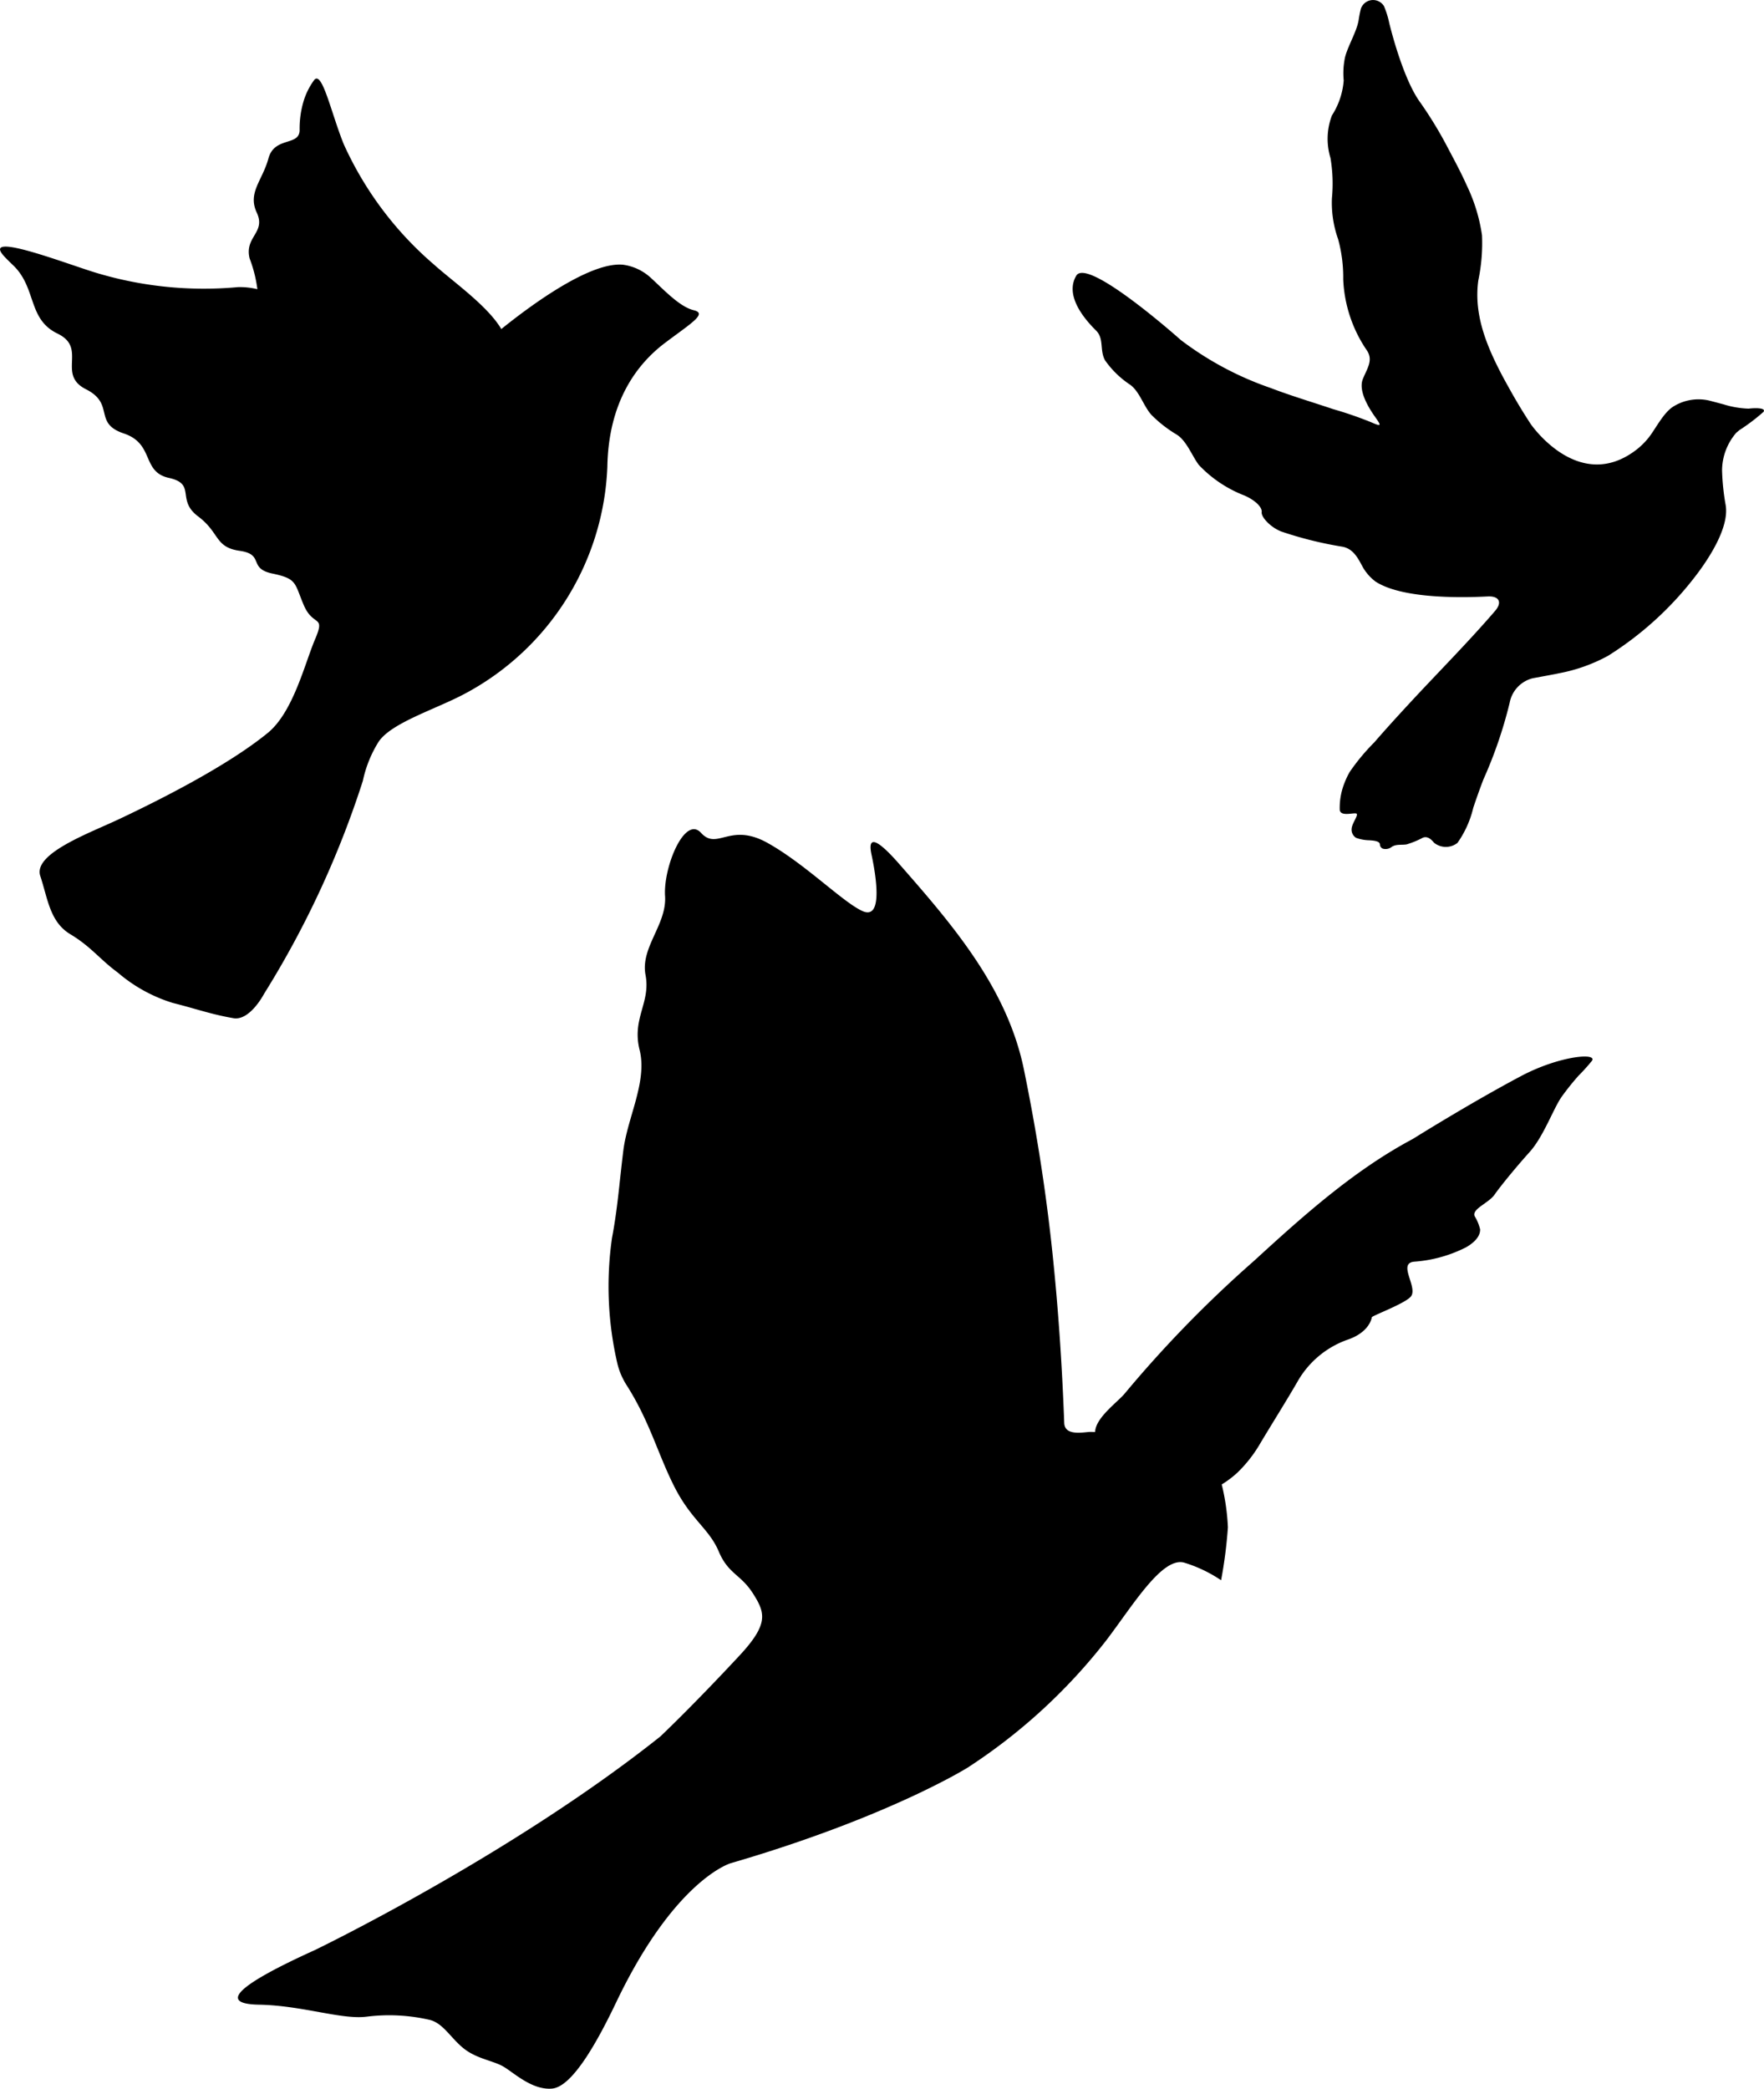 <svg xmlns="http://www.w3.org/2000/svg" width="158.427" height="187.548" viewBox="0 0 158.427 187.548">
  <g id="Group_200" data-name="Group 200" transform="translate(-39.233 0.001)">
    <path id="Path_160" data-name="Path 160" d="M212.059,222.795c-4.592,2.434-9.727,5.65-9.727,5.65-5.3,2.821-9.861,6.916-14.265,10.951a106.644,106.644,0,0,0-11.579,11.874c-.593.749-2.654,2.189-2.686,3.485-.195.007-.394-.021-.581,0-.728.064-2.147.3-2.193-.805-.188-5.067-.521-10.128-1.047-15.163-.581-5.578-1.448-11.082-2.573-16.572-1.5-7.324-6.42-13.016-11.2-18.463-2.413-2.75-2.778-2.2-2.491-.852.5,2.335.965,5.877-.806,5.081s-5.142-4.233-8.531-6.121-4.5.713-5.969-.9-3.4,3.084-3.233,5.664-2.228,4.61-1.753,7.1-1.245,3.889-.533,6.728-1.1,6.071-1.465,9.052-.518,5.227-1.015,7.832a30.617,30.617,0,0,0,.489,11.3,6.435,6.435,0,0,0,.813,1.9c2.108,3.3,2.811,6.217,4.322,9.177s3.1,3.729,3.964,5.773,1.969,2.03,3.08,3.78,1.419,2.736-1.249,5.6c-4.258,4.574-7.076,7.229-7.076,7.229-13.46,10.713-31.036,19.184-31.036,19.184-8.524,3.861-7.779,4.851-5.025,4.9,3.918.071,7.442,1.373,9.705,1.075a16.189,16.189,0,0,1,5.646.291c1.2.3,1.863,1.6,3.016,2.538s2.6,1.107,3.527,1.615,2.6,2.175,4.439,2.016,4.1-4.262,5.788-7.8c5.27-11,10.252-12.435,10.252-12.435,14.177-4.13,21.288-8.587,21.288-8.587a50.863,50.863,0,0,0,12.452-11.43c2.374-3.119,5-7.5,6.977-6.98a12.383,12.383,0,0,1,3.332,1.586,40.946,40.946,0,0,0,.611-4.755,19.687,19.687,0,0,0-.554-3.847,8.983,8.983,0,0,0,1.4-1.054,12.01,12.01,0,0,0,2.012-2.552c.916-1.547,2.491-4.049,3.449-5.724a8.387,8.387,0,0,1,4.372-3.644c2.094-.685,2.243-2.03,2.243-2.03.018-.153,3.18-1.3,3.556-1.934.521-.873-1.224-2.917.241-3.063a12.185,12.185,0,0,0,4.684-1.3c.564-.327,1.271-.88,1.249-1.608a4.047,4.047,0,0,0-.489-1.178c-.277-.653,1.245-1.164,1.785-1.934s1.877-2.413,3.148-3.825,2.14-3.935,2.906-5a23.367,23.367,0,0,1,1.494-1.863,17.176,17.176,0,0,0,1.182-1.309C219,220.669,215.526,220.96,212.059,222.795Z" transform="translate(-36.215 -126.174)"/>
    <path id="Path_161" data-name="Path 161" d="M62.946,101.2a85.376,85.376,0,0,0,8.875-19.13A10.857,10.857,0,0,1,73.212,78.6c1.121-1.746,5.2-2.967,7.81-4.375A24.166,24.166,0,0,0,93.78,53.876c.1-5.862,2.661-9.226,5.163-11.118,2.371-1.788,3.85-2.647,2.6-2.945S98.9,38.024,97.74,36.956A4.591,4.591,0,0,0,95.2,35.728c-2.921-.291-8.144,3.52-10.944,5.774-1.235-2.087-4.248-4.18-6.068-5.809a31.086,31.086,0,0,1-8.08-10.784c-1.118-2.75-1.93-6.618-2.647-5.781a6.254,6.254,0,0,0-.919,1.774,8.543,8.543,0,0,0-.4,2.7c.025,1.519-2.253.567-2.8,2.579s-1.888,3.069-1.047,4.872-1.118,2.147-.646,4.1a12.054,12.054,0,0,1,.7,2.772,6.619,6.619,0,0,0-1.739-.188A33.487,33.487,0,0,1,47.6,36.37c-2.832-.894-10-3.637-8.023-1.434.224.249.5.518.795.8,2.168,2.03,1.32,4.836,3.985,6.153a.32.32,0,0,1,.068.036c2.669,1.3-.114,3.652,2.526,4.982s.618,3.041,3.4,3.971,1.569,3.446,4.056,3.992.628,1.962,2.608,3.446,1.483,2.778,3.747,3.1.71,1.579,2.945,2.044,1.962.852,2.81,2.836,1.966.823,1.019,3.048-1.969,6.565-4.269,8.435c-3.488,2.843-9.255,5.8-13.385,7.75-2.686,1.263-7.7,3.084-7.03,5.089s.845,4.116,2.7,5.227,2.637,2.247,4.258,3.439a13.792,13.792,0,0,0,4.954,2.732c1.98.493,3.41,1.018,5.433,1.366C61.679,103.638,62.946,101.2,62.946,101.2Z" transform="translate(0 -11.957)"/>
    <path id="Path_162" data-name="Path 162" d="M359.549,36.692a8.391,8.391,0,0,1-2.246-.383c-.728-.195-1.317-.348-1.317-.348a4.267,4.267,0,0,0-3.226.561c-.88.561-1.6,2.037-2.189,2.771a6.492,6.492,0,0,1-1.228,1.185c-5.138,3.79-9.365-2.406-9.365-2.406q-.873-1.331-1.664-2.725c-.362-.646-.724-1.288-1.065-1.948-1.327-2.58-2.385-5.28-1.976-8.226a16.266,16.266,0,0,0,.33-4.056,15.381,15.381,0,0,0-1.37-4.471c-.55-1.242-1.214-2.445-1.845-3.652a36.106,36.106,0,0,0-2.321-3.783c-1.625-2.2-2.8-7.171-2.8-7.171A8.053,8.053,0,0,0,326.8.549,1.154,1.154,0,0,0,324.72.8c-.078.312-.142.646-.192.976-.156,1.032-.98,2.363-1.228,3.375a6.875,6.875,0,0,0-.117,2.073,6.766,6.766,0,0,1-1.058,3.141,5.893,5.893,0,0,0-.131,3.818,13.848,13.848,0,0,1,.131,3.616,9.737,9.737,0,0,0,.553,3.666,12.982,12.982,0,0,1,.461,3.606,12.2,12.2,0,0,0,2.143,6.419c.561.873.01,1.579-.38,2.544s.358,2.356,1.1,3.4c.607.852.561.88-.39.465a34.4,34.4,0,0,0-3.382-1.164c-1.877-.632-3.768-1.192-5.617-1.9a28.788,28.788,0,0,1-8.069-4.312c-.724-.646-8.421-7.4-9.382-5.766-.994,1.686.514,3.673,1.778,4.922.742.734.305,1.767.809,2.676a8.426,8.426,0,0,0,2.267,2.2c.841.618,1.2,1.927,1.9,2.7a11.442,11.442,0,0,0,2.278,1.774c.88.561,1.349,1.87,1.97,2.711a11.165,11.165,0,0,0,4.117,2.758c.951.422,1.589,1.04,1.536,1.49s.8,1.366,1.764,1.739a33.94,33.94,0,0,0,5.465,1.359c1.022.181,1.434,1.068,1.874,1.877a4.353,4.353,0,0,0,1.1,1.242c2.285,1.511,7.328,1.491,10.082,1.352,1.04-.057,1.349.521.667,1.309-2.363,2.743-4.925,5.323-7.388,7.97-1.171,1.263-2.332,2.53-3.46,3.832a18.528,18.528,0,0,0-2.214,2.669,7.656,7.656,0,0,0-.529,1.164,6.023,6.023,0,0,0-.351,2.218c.068.6,1.114.27,1.451.32s-.355.852-.383,1.38a.861.861,0,0,0,.4.812,3.608,3.608,0,0,0,1.153.217c.653.035.986.131.986.394a.416.416,0,0,0,.27.362.888.888,0,0,0,.809-.174c.4-.248.866-.138,1.313-.209a7.958,7.958,0,0,0,1.462-.6c.39-.16.724.1,1,.443a1.687,1.687,0,0,0,2.112.021,9.06,9.06,0,0,0,1.416-3.141c.433-1.309.908-2.544.908-2.544a39.741,39.741,0,0,0,2.364-6.9,2.8,2.8,0,0,1,2.076-2.2c1.015-.188,2.119-.387,2.339-.443a14.94,14.94,0,0,0,4.422-1.572,29.941,29.941,0,0,0,8.162-7.569c1.046-1.426,2.725-4.056,2.4-5.961a20.843,20.843,0,0,1-.323-3.112,5.206,5.206,0,0,1,1.274-3.382c.092-.082.2-.167.295-.248a17.433,17.433,0,0,0,2.157-1.636C361.139,36.593,360.06,36.628,359.549,36.692Z" transform="translate(-163.27)"/>
  </g>
</svg>
